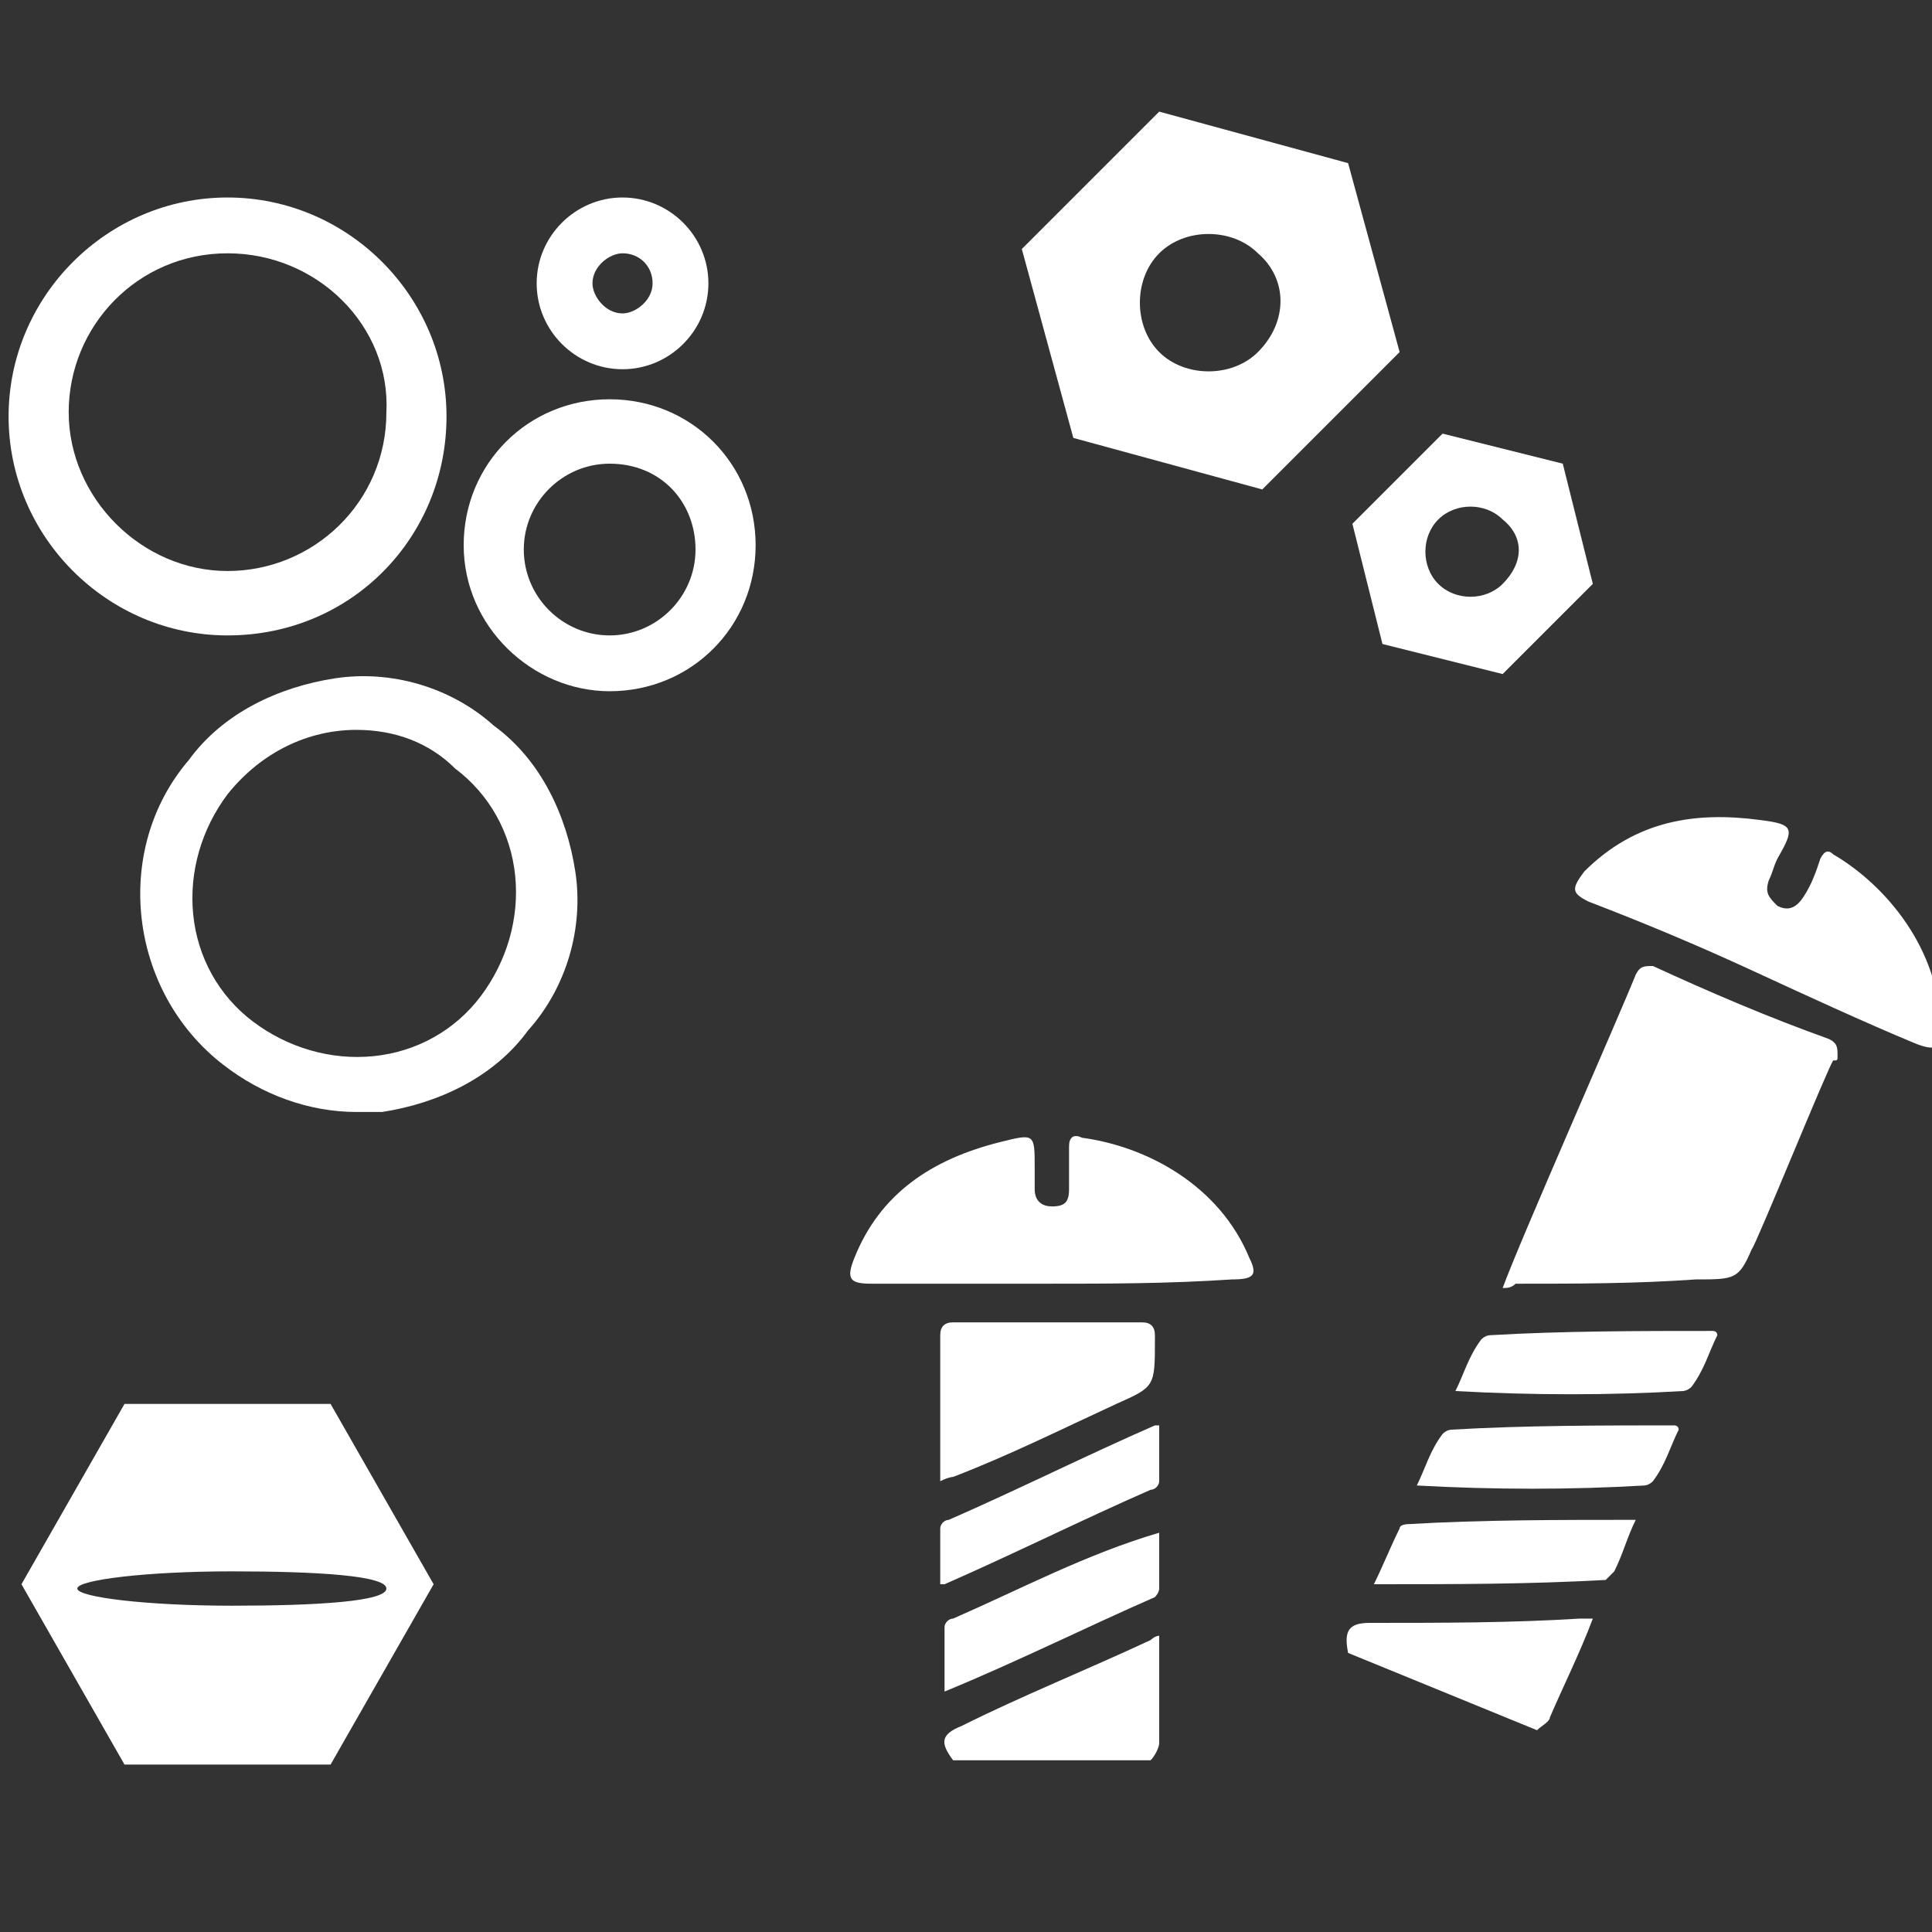<?xml version="1.0" encoding="utf-8"?>
<!-- Generator: Adobe Illustrator 26.0.1, SVG Export Plug-In . SVG Version: 6.00 Build 0)  -->
<svg version="1.1" id="Layer_1" xmlns="http://www.w3.org/2000/svg" xmlns:xlink="http://www.w3.org/1999/xlink" x="0px" y="0px"
	 viewBox="0 0 45 45" style="enable-background:new 0 0 45 45;" xml:space="preserve">
<rect x="0" y="0" width="45" height="45" fill="#333333" stroke="none"/>
<style type="text/css">
	.st0{fill:#FFFFFF;}
</style>
<path class="st0" d="M5.3,14.8c-2.8,0-5.1-2.3-5.1-5.1s2.3-5.1,5.1-5.1s5.1,2.3,5.1,5.1S8.2,14.8,5.3,14.8z M5.3,5.9
	c-2.1,0-3.7,1.7-3.7,3.7s1.7,3.7,3.7,3.7S9,11.7,9,9.6C9.1,7.6,7.4,5.9,5.3,5.9z"/>
<path class="st0" d="M14.2,16.1c-1.8,0-3.4-1.5-3.4-3.4s1.5-3.4,3.4-3.4s3.4,1.5,3.4,3.4S16.1,16.1,14.2,16.1z M14.2,10.8
	c-1.1,0-2,0.9-2,2s0.9,2,2,2s2-0.9,2-2S15.4,10.8,14.2,10.8z"/>
<path class="st0" d="M14.5,8.6c-1.1,0-2-0.9-2-2s0.9-2,2-2s2,0.9,2,2S15.6,8.6,14.5,8.6z M14.5,5.9c-0.3,0-0.7,0.3-0.7,0.7
	c0,0.3,0.3,0.7,0.7,0.7c0.3,0,0.7-0.3,0.7-0.7C15.2,6.2,14.9,5.9,14.5,5.9z"/>
<path class="st0" d="M8.3,25.9c-1.1,0-2.2-0.4-3.1-1.1c-2.2-1.7-2.6-5-0.8-7.1c0.8-1.1,2.1-1.7,3.4-1.9s2.7,0.2,3.7,1.1
	c1.1,0.8,1.7,2.1,1.9,3.4S13.2,23,12.3,24c-0.8,1.1-2.1,1.7-3.4,1.9C8.7,25.9,8.5,25.9,8.3,25.9z M8.3,17c-1.1,0-2.2,0.5-3,1.5
	c-0.6,0.8-0.9,1.8-0.8,2.8s0.6,1.9,1.4,2.5s1.8,0.9,2.8,0.8s1.9-0.6,2.5-1.4s0.9-1.8,0.8-2.8c-0.1-1-0.6-1.9-1.4-2.5
	C10,17.3,9.2,17,8.3,17z"/>
<path class="st0" d="M24.4,29.9c-1.4,0-2.7,0-4.1,0c-0.5,0-0.6-0.1-0.4-0.6c0.6-1.5,1.8-2.3,3.4-2.7c0.8-0.2,0.8-0.2,0.8,0.6
	c0,0.2,0,0.3,0,0.5c0,0.3,0.2,0.4,0.4,0.4c0.3,0,0.4-0.1,0.4-0.4s0-0.7,0-1c0-0.2,0.1-0.3,0.3-0.2c1.5,0.2,3.2,1.1,3.9,2.8
	c0.2,0.4,0.1,0.5-0.4,0.5C27.2,29.9,25.8,29.9,24.4,29.9L24.4,29.9z"/>
<path class="st0" d="M26.8,41c0.1-0.1,0.2-0.3,0.2-0.4c0-0.8,0-1.7,0-2.5c-0.1,0-0.2,0.1-0.2,0.1c-1.5,0.7-3,1.3-4.4,2
	c-0.5,0.2-0.5,0.4-0.2,0.8C22.2,41,26.8,41,26.8,41z"/>
<path class="st0" d="M21.9,34.5c0-1.2,0-2.3,0-3.4c0-0.2,0.1-0.3,0.3-0.3c1.5,0,3,0,4.4,0c0.2,0,0.3,0.1,0.3,0.3c0,0.1,0,0.1,0,0.1
	c0,1.1,0,1.1-0.9,1.5c-1.3,0.6-2.5,1.2-3.8,1.7C22.2,34.4,22.1,34.4,21.9,34.5z"/>
<path class="st0" d="M21.9,36.9c0-0.4,0-0.9,0-1.3c0-0.1,0.1-0.2,0.2-0.2c1.6-0.7,3.2-1.5,4.8-2.2H27c0,0.4,0,0.9,0,1.3
	c0,0.1-0.1,0.2-0.2,0.2c-1.6,0.7-3.2,1.5-4.8,2.2C22,36.9,22,36.9,21.9,36.9z"/>
<path class="st0" d="M27,35.7c0,0.4,0,0.9,0,1.3c0,0.1-0.1,0.2-0.1,0.2c-1.6,0.7-3.2,1.5-4.9,2.2c0-0.5,0-0.9,0-1.5
	c0-0.1,0.1-0.2,0.2-0.2C23.8,37,25.3,36.2,27,35.7C26.9,35.7,26.9,35.7,27,35.7z"/>
<path class="st0" d="M40.8,22.6C39.5,22,38.3,21.5,37,21c-0.4-0.2-0.4-0.3-0.1-0.7c1.2-1.2,2.6-1.4,4.1-1.2c0.8,0.1,0.8,0.2,0.4,0.9
	c-0.1,0.2-0.1,0.3-0.2,0.5c-0.1,0.3,0,0.4,0.2,0.6c0.2,0.1,0.4,0.1,0.6-0.2c0.2-0.3,0.3-0.6,0.4-0.9c0.1-0.2,0.2-0.2,0.3-0.1
	c1.2,0.7,2.5,2.2,2.5,4.1c0,0.4-0.1,0.5-0.6,0.3C43.4,23.8,42.1,23.2,40.8,22.6L40.8,22.6z"/>
<path class="st0" d="M35.8,40.3c0.1-0.1,0.3-0.2,0.3-0.3c0.3-0.7,0.7-1.5,1-2.3c-0.1,0-0.2,0-0.3,0c-1.6,0.1-3.2,0.1-4.9,0.1
	c-0.5,0-0.6,0.2-0.5,0.7L35.8,40.3z"/>
<path class="st0" d="M35,30c0.4-1.1,2.7-6.3,3.1-7.3c0.1-0.2,0.2-0.2,0.4-0.2c1.3,0.6,2.7,1.2,4.1,1.7c0.2,0.1,0.2,0.2,0.2,0.4
	c0,0.1,0,0.1-0.1,0.1c-0.1,0.1-1.8,4.3-1.9,4.4c-0.3,0.7-0.4,0.7-1.3,0.7c-1.4,0.1-2.8,0.1-4.2,0.1C35.2,30,35.1,30,35,30z"/>
<path class="st0" d="M33,34.6c0.2-0.4,0.3-0.8,0.6-1.2c0.1-0.1,0.2-0.1,0.2-0.1c1.7-0.1,3.5-0.1,5.2-0.1c0,0,0.1,0,0.1,0.1
	c-0.2,0.4-0.3,0.8-0.6,1.2c-0.1,0.1-0.2,0.1-0.2,0.1C36.6,34.7,34.8,34.7,33,34.6C33.1,34.6,33.1,34.6,33,34.6z"/>
<path class="st0" d="M33.9,32.4c0.2-0.4,0.3-0.8,0.6-1.2c0.1-0.1,0.2-0.1,0.2-0.1c1.7-0.1,3.5-0.1,5.2-0.1c0,0,0.1,0,0.1,0.1
	c-0.2,0.4-0.3,0.8-0.6,1.2c-0.1,0.1-0.2,0.1-0.2,0.1C37.5,32.5,35.7,32.5,33.9,32.4C34.1,32.4,34,32.4,33.9,32.4z"/>
<path class="st0" d="M38.1,35.4c-0.2,0.4-0.3,0.8-0.5,1.2c-0.1,0.1-0.2,0.2-0.2,0.2c-1.8,0.1-3.5,0.1-5.4,0.1
	c0.2-0.4,0.4-0.9,0.6-1.3c0-0.1,0.2-0.1,0.2-0.1C34.5,35.4,36.3,35.4,38.1,35.4C38,35.4,38.1,35.4,38.1,35.4z"/>
<path class="st0" d="M31.4,3.8L27,2.6l-3.2,3.2l1.2,4.4l4.4,1.2l3.2-3.2L31.4,3.8z M29.3,8.2c-0.6,0.6-1.7,0.6-2.3,0
	c-0.6-0.6-0.6-1.7,0-2.3s1.7-0.6,2.3,0C30,6.5,30,7.5,29.3,8.2z"/>
<path class="st0" d="M36.4,10.8l-2.8-0.7l-2.1,2.1l0.7,2.8l2.8,0.7l2.1-2.1L36.4,10.8z M35,13.6c-0.4,0.4-1.1,0.4-1.5,0
	s-0.4-1.1,0-1.5s1.1-0.4,1.5,0C35.5,12.5,35.5,13.1,35,13.6z"/>
<path class="st0" d="M7.7,32.7H2.9l-2.4,4.2l2.4,4.2h4.8l2.4-4.2L7.7,32.7z M5.4,37.4c-2,0-3.6-0.2-3.6-0.4s1.6-0.4,3.6-0.4
	S9,36.7,9,37S7.4,37.4,5.4,37.4z"/>
</svg>
